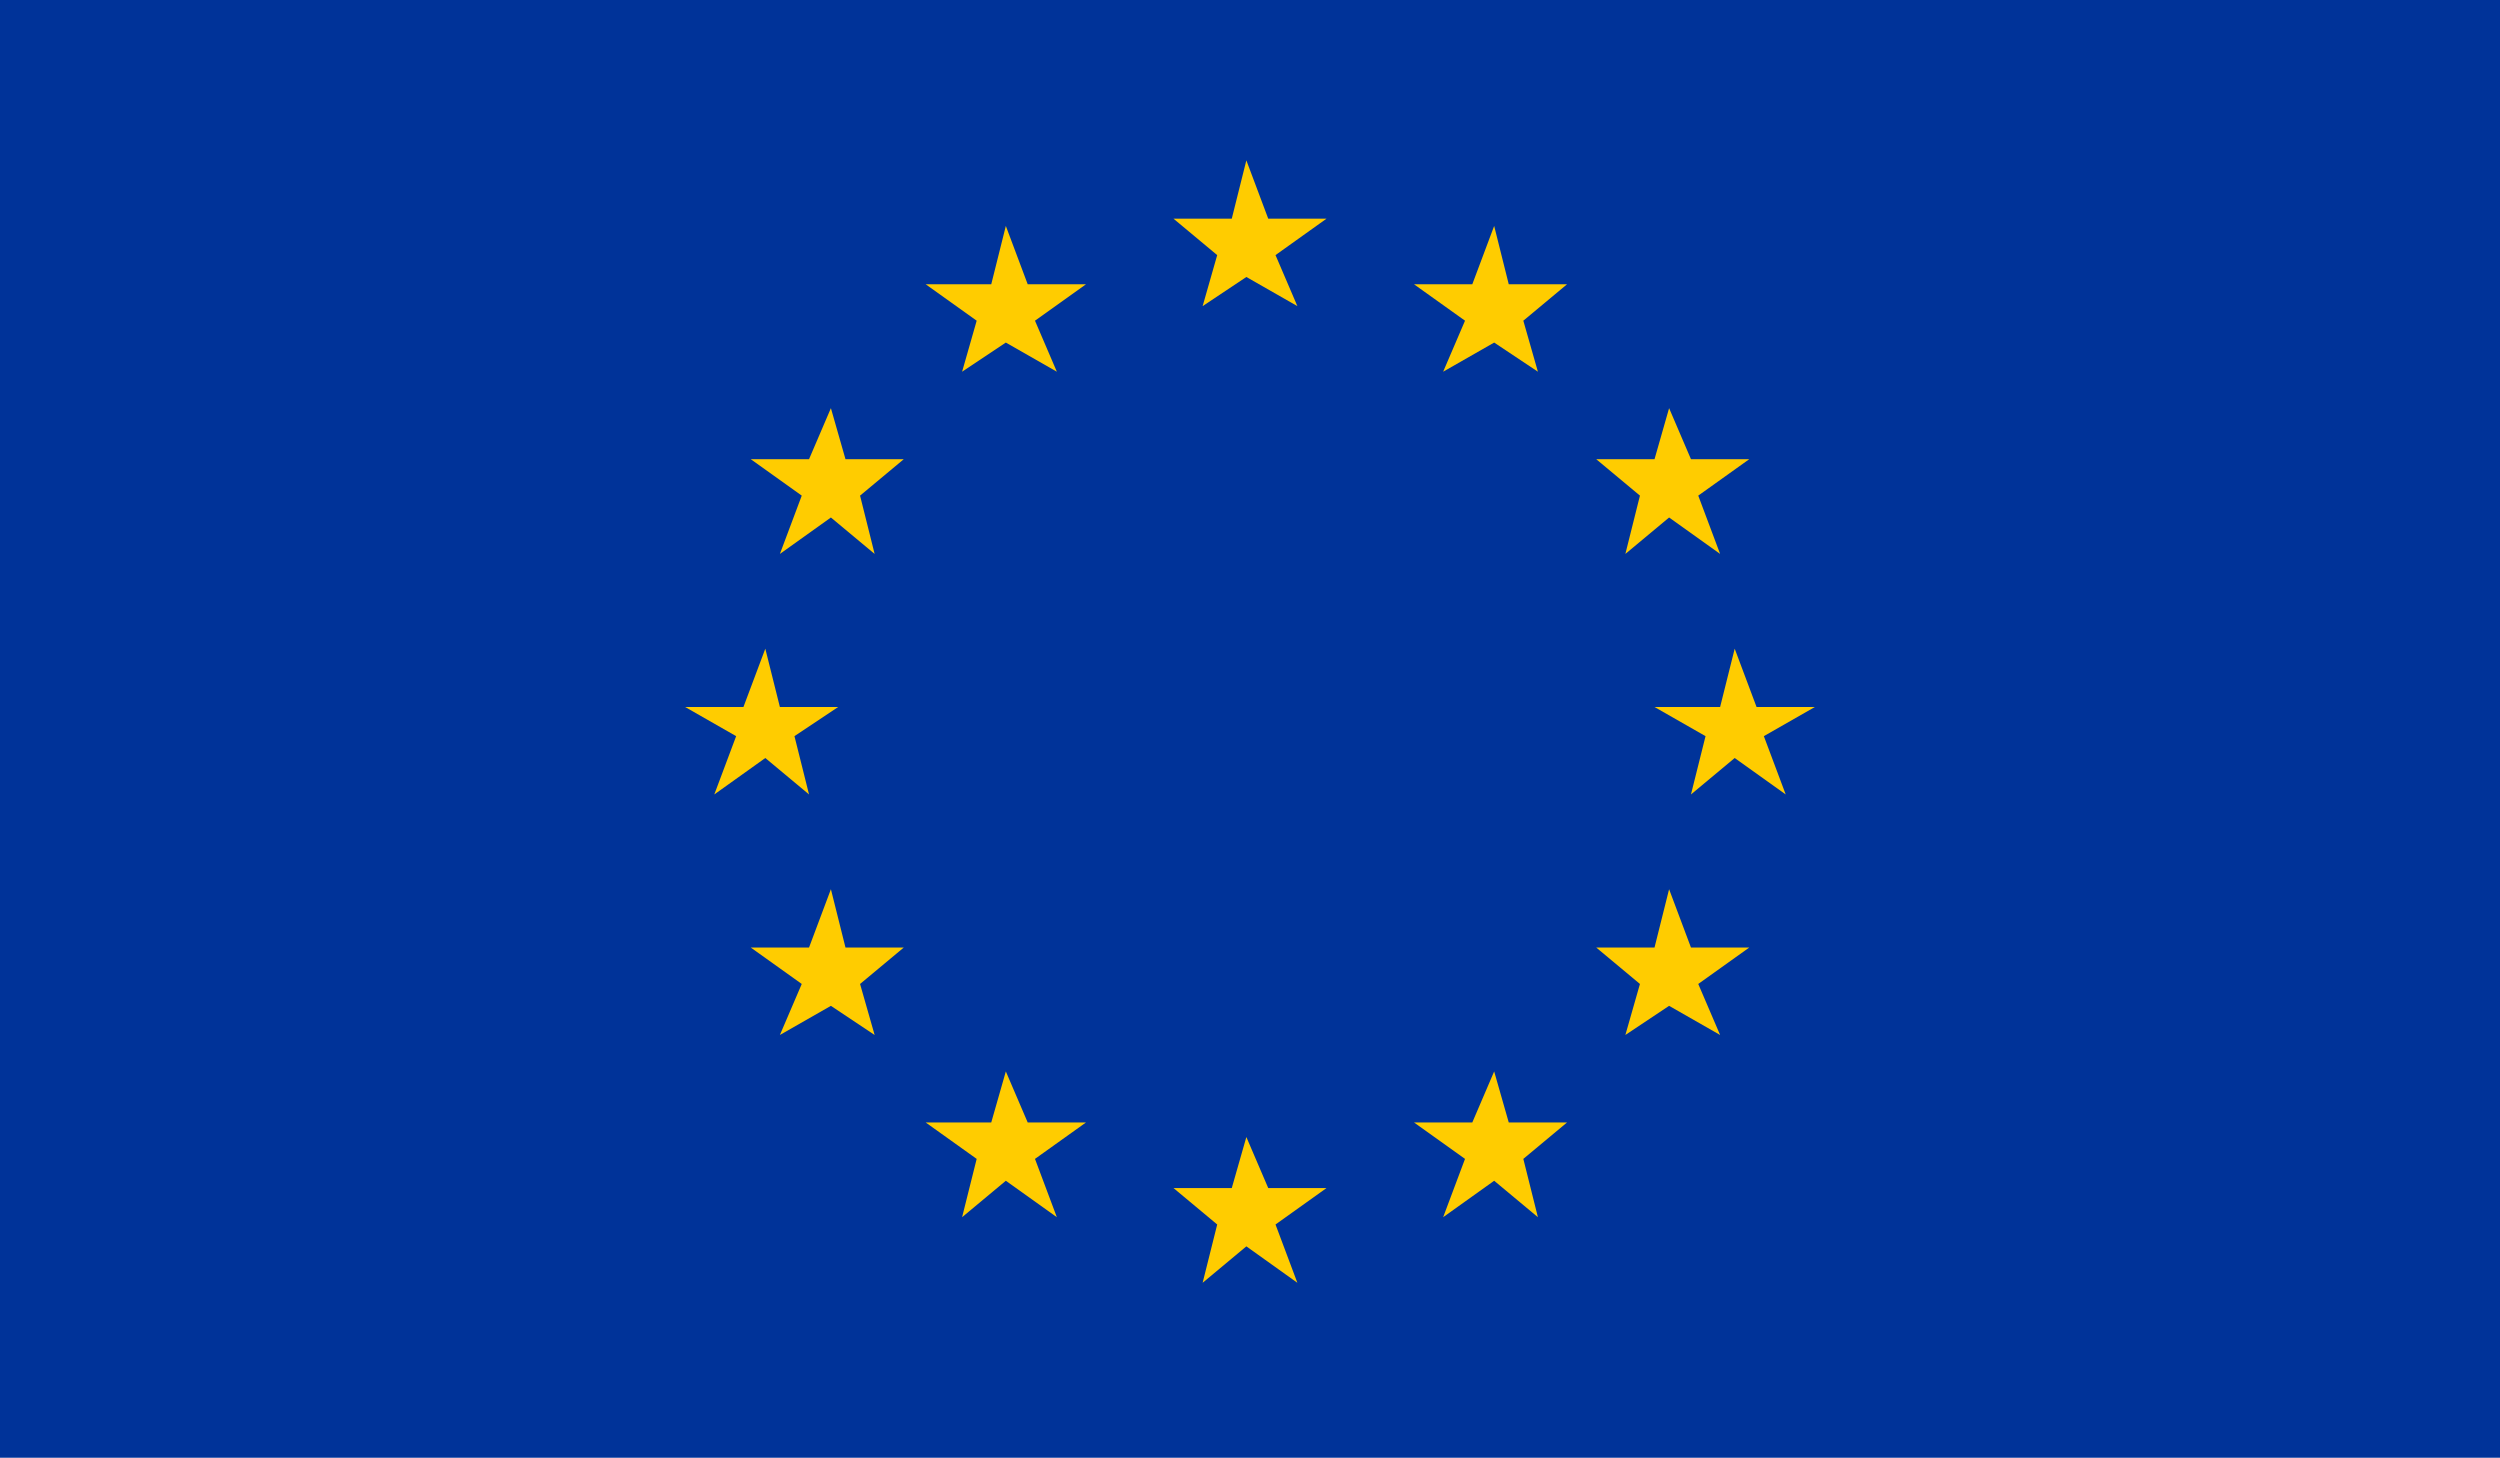 <?xml version="1.0" encoding="utf-8"?>
<!-- Generator: Adobe Illustrator 23.0.1, SVG Export Plug-In . SVG Version: 6.00 Build 0)  -->
<svg version="1.1" id="Layer_1" xmlns="http://www.w3.org/2000/svg" xmlns:xlink="http://www.w3.org/1999/xlink" x="0px" y="0px"
	 viewBox="0 0 34.3 20" style="enable-background:new 0 0 34.3 20;" xml:space="preserve">
<style type="text/css">
	.st0{fill:#003399;}
	.st1{fill:#FFCC00;}
</style>
<g>
	<rect class="st0" width="34.3" height="20"/>
	<g>
		<polygon class="st1" points="17.1,2.2 16.9,3 16.1,3 16.7,3.5 16.5,4.2 17.1,3.8 17.8,4.2 17.5,3.5 18.2,3 17.4,3 		"/>
		<polygon class="st1" points="17.4,16.3 17.1,15.6 16.9,16.3 16.1,16.3 16.7,16.8 16.5,17.6 17.1,17.1 17.8,17.6 17.5,16.8 
			18.2,16.3 		"/>
		<polygon class="st1" points="10.5,10.4 11.1,10.9 10.9,10.1 11.5,9.7 10.7,9.7 10.5,8.9 10.2,9.7 9.4,9.7 10.1,10.1 9.8,10.9 		
			"/>
		<polygon class="st1" points="13.8,3.1 13.6,3.9 12.7,3.9 13.4,4.4 13.2,5.1 13.8,4.7 14.5,5.1 14.2,4.4 14.9,3.9 14.1,3.9 		"/>
		<polygon class="st1" points="11.4,5.6 11.1,6.3 10.3,6.3 11,6.8 10.7,7.6 11.4,7.1 12,7.6 11.8,6.8 12.4,6.3 11.6,6.3 		"/>
		<polygon class="st1" points="11.6,13 11.4,12.2 11.1,13 10.3,13 11,13.5 10.7,14.2 11.4,13.8 12,14.2 11.8,13.5 12.4,13 		"/>
		<polygon class="st1" points="14.1,15.4 13.8,14.7 13.6,15.4 12.7,15.4 13.4,15.9 13.2,16.7 13.8,16.2 14.5,16.7 14.2,15.9 
			14.9,15.4 		"/>
		<polygon class="st1" points="24.9,9.7 24.1,9.7 23.8,8.9 23.6,9.7 22.7,9.7 23.4,10.1 23.2,10.9 23.8,10.4 24.5,10.9 24.2,10.1 		
			"/>
		<polygon class="st1" points="20.5,3.1 20.2,3.9 19.4,3.9 20.1,4.4 19.8,5.1 20.5,4.7 21.1,5.1 20.9,4.4 21.5,3.9 20.7,3.9 		"/>
		<polygon class="st1" points="22.5,6.8 22.3,7.6 22.9,7.1 23.6,7.6 23.3,6.8 24,6.3 23.2,6.3 22.9,5.6 22.7,6.3 21.9,6.3 		"/>
		<polygon class="st1" points="23.2,13 22.9,12.2 22.7,13 21.9,13 22.5,13.5 22.3,14.2 22.9,13.8 23.6,14.2 23.3,13.5 24,13 		"/>
		<polygon class="st1" points="20.7,15.4 20.5,14.7 20.2,15.4 19.4,15.4 20.1,15.9 19.8,16.7 20.5,16.2 21.1,16.7 20.9,15.9 
			21.5,15.4 		"/>
	</g>
</g>
</svg>
